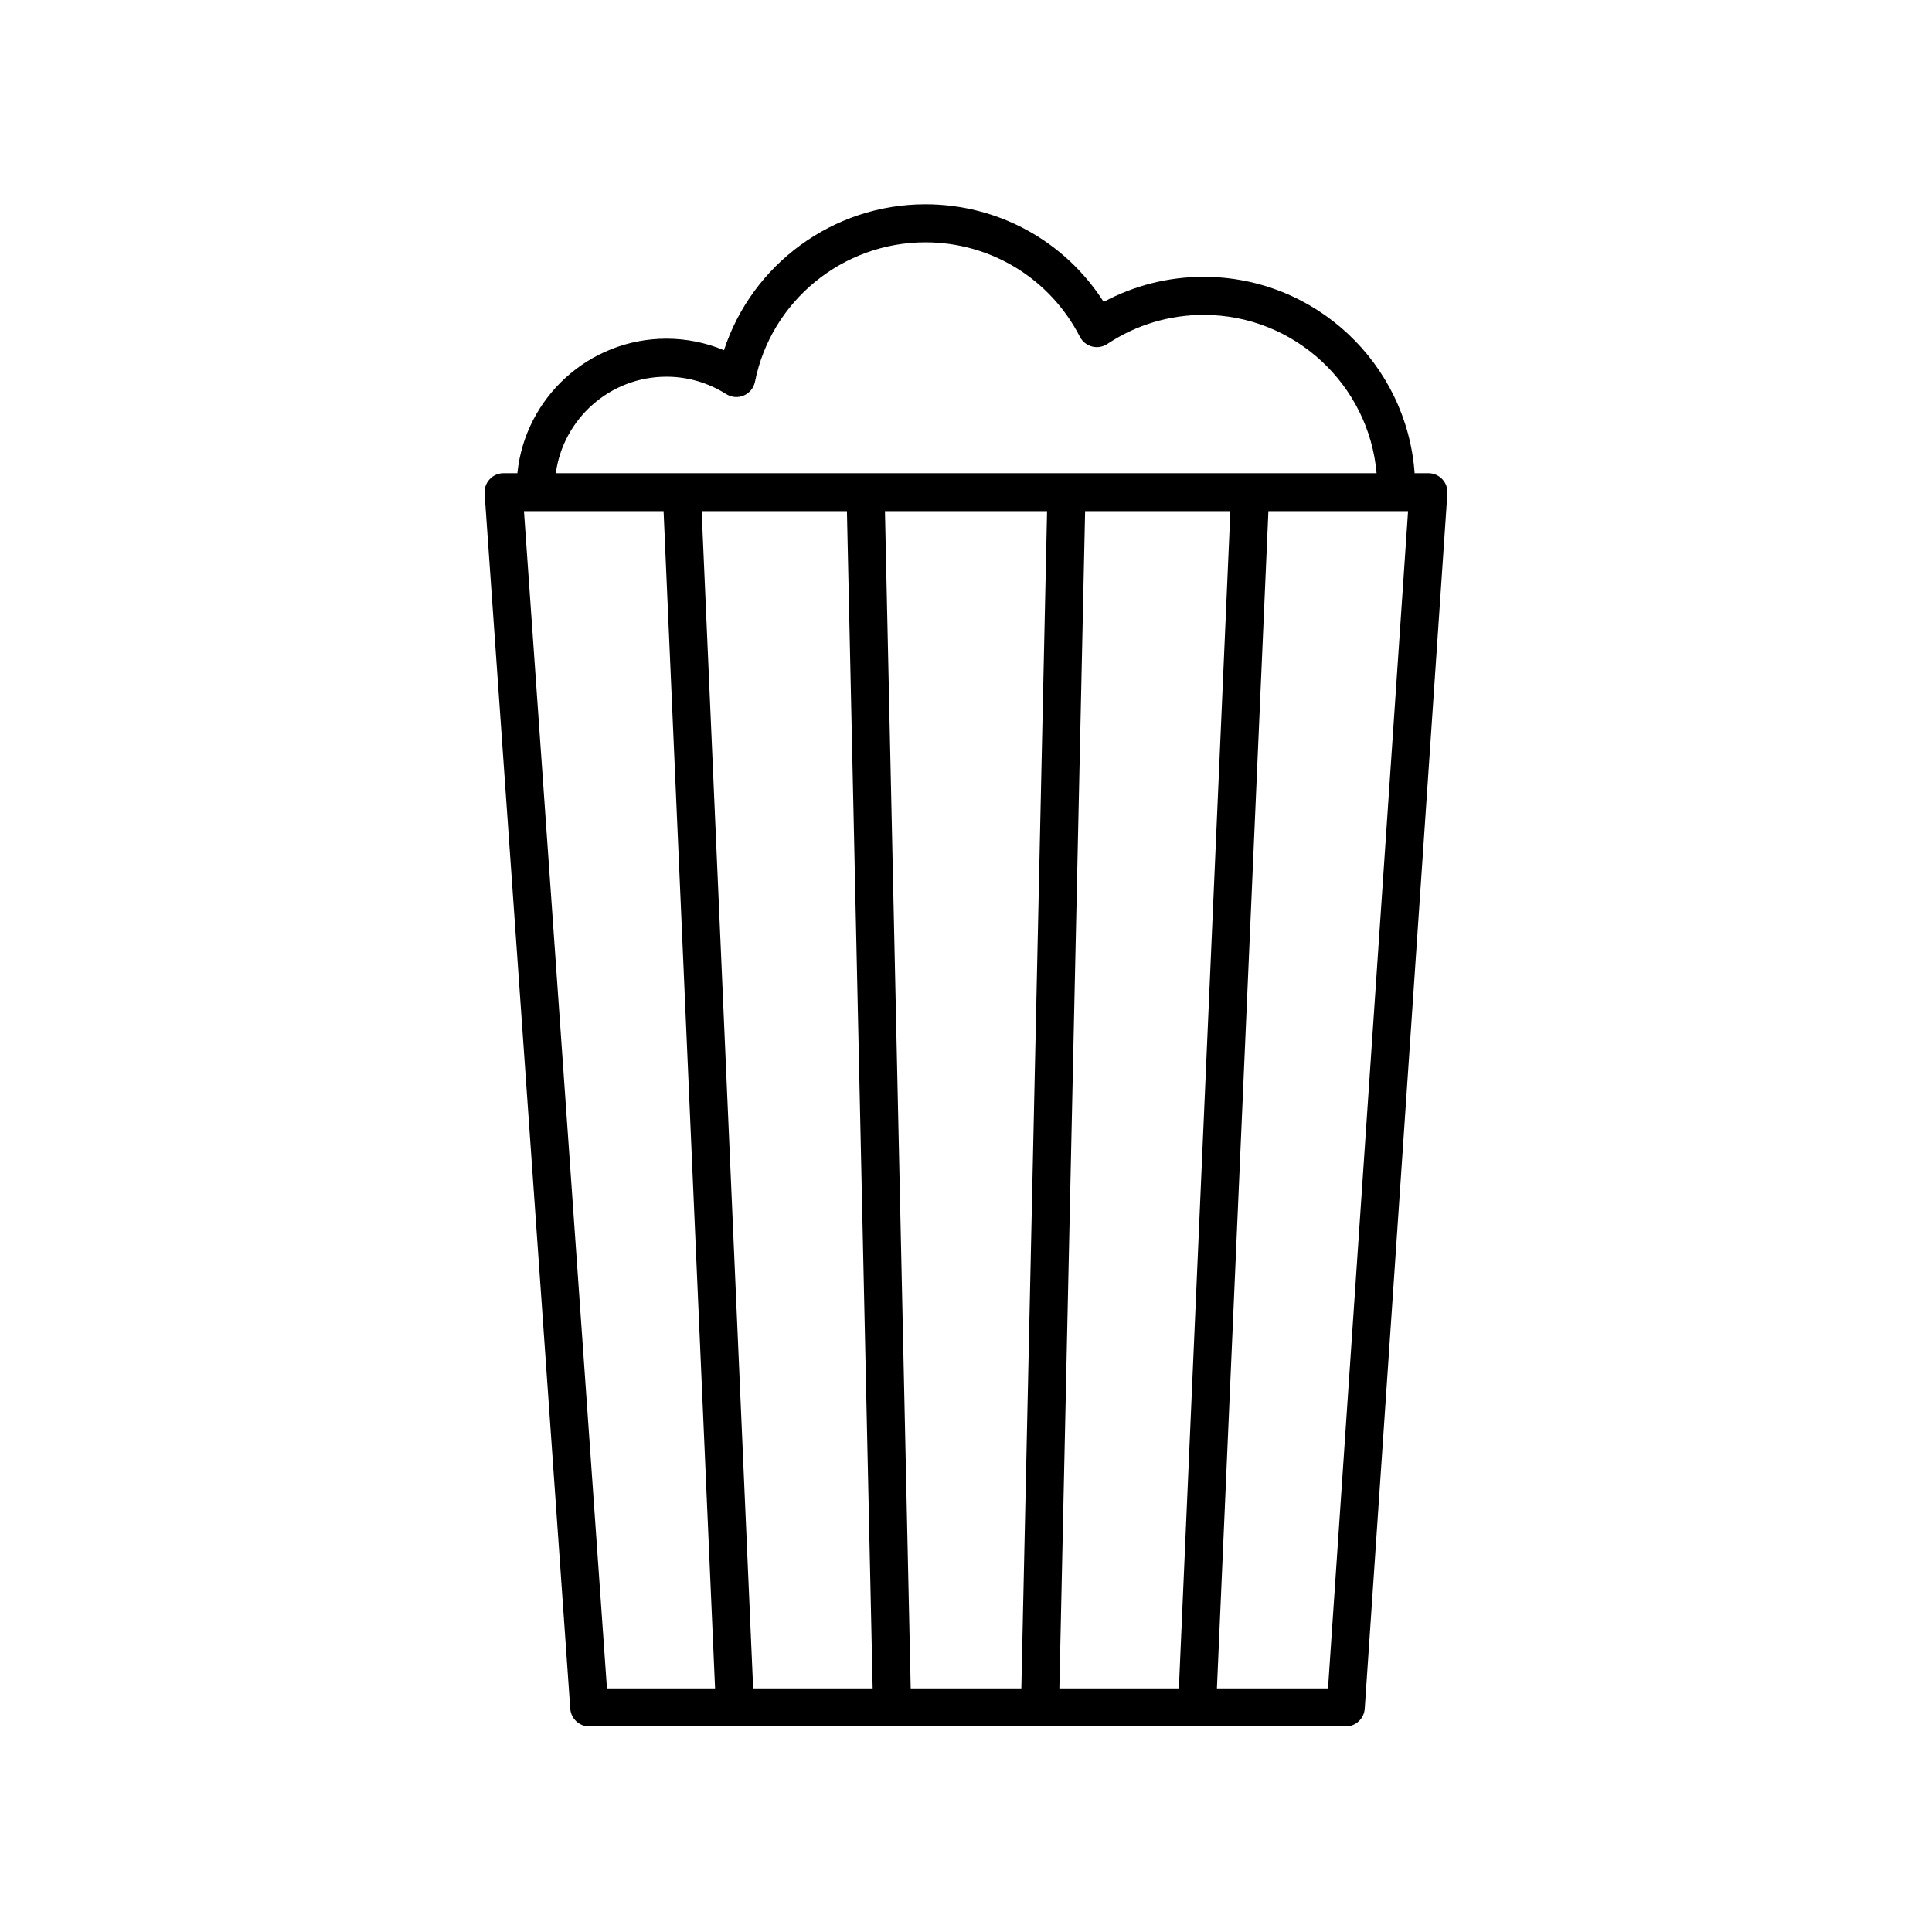 <?xml version="1.0" encoding="UTF-8"?>
<!-- The Best Svg Icon site in the world: iconSvg.co, Visit us! https://iconsvg.co -->
<svg fill="#000000" width="800px" height="800px" version="1.1" viewBox="144 144 512 512" xmlns="http://www.w3.org/2000/svg">
 <path d="m505.67 596.82 21.902-322.04c0.098-1.391-0.391-2.762-1.344-3.777-0.953-1.02-2.285-1.598-3.68-1.598h-3.656c-2.074-29.035-26.328-52.039-55.922-52.039-9.305 0-18.363 2.281-26.488 6.637-10.273-16.078-27.93-25.863-47.258-25.863-24.457 0-45.941 15.922-53.363 38.676-4.816-2.012-9.988-3.059-15.246-3.059-20.543 0-37.488 15.656-39.508 35.645h-3.66c-1.398 0-2.734 0.582-3.684 1.605-0.953 1.023-1.438 2.394-1.34 3.789l22.703 322.04c0.191 2.637 2.383 4.684 5.027 4.684h200.49c2.652 0 4.848-2.055 5.027-4.699zm-185.05-352.99c5.59 0 11.062 1.594 15.82 4.606 1.41 0.891 3.16 1.039 4.68 0.375 1.523-0.656 2.633-2.016 2.957-3.644 4.266-21.41 23.254-36.949 45.148-36.949 17.332 0 33.027 9.594 40.965 25.043 0.656 1.273 1.824 2.215 3.215 2.574 1.391 0.359 2.863 0.113 4.059-0.684 7.574-5.039 16.395-7.703 25.504-7.703 24.035 0 43.801 18.488 45.844 41.957l-217.52-0.004c1.969-14.414 14.355-25.57 29.328-25.57zm47.824 35.645 6.82 311.97h-31.672l-13.645-311.97zm10.078 0h42.961l-6.82 311.97h-29.316zm53.043 0h38.492l-13.645 311.97h-31.668zm-148.71 0h37l13.645 311.97h-28.652zm183.64 311.97 13.645-311.97h37.012l-21.215 311.97z"/>
</svg>
